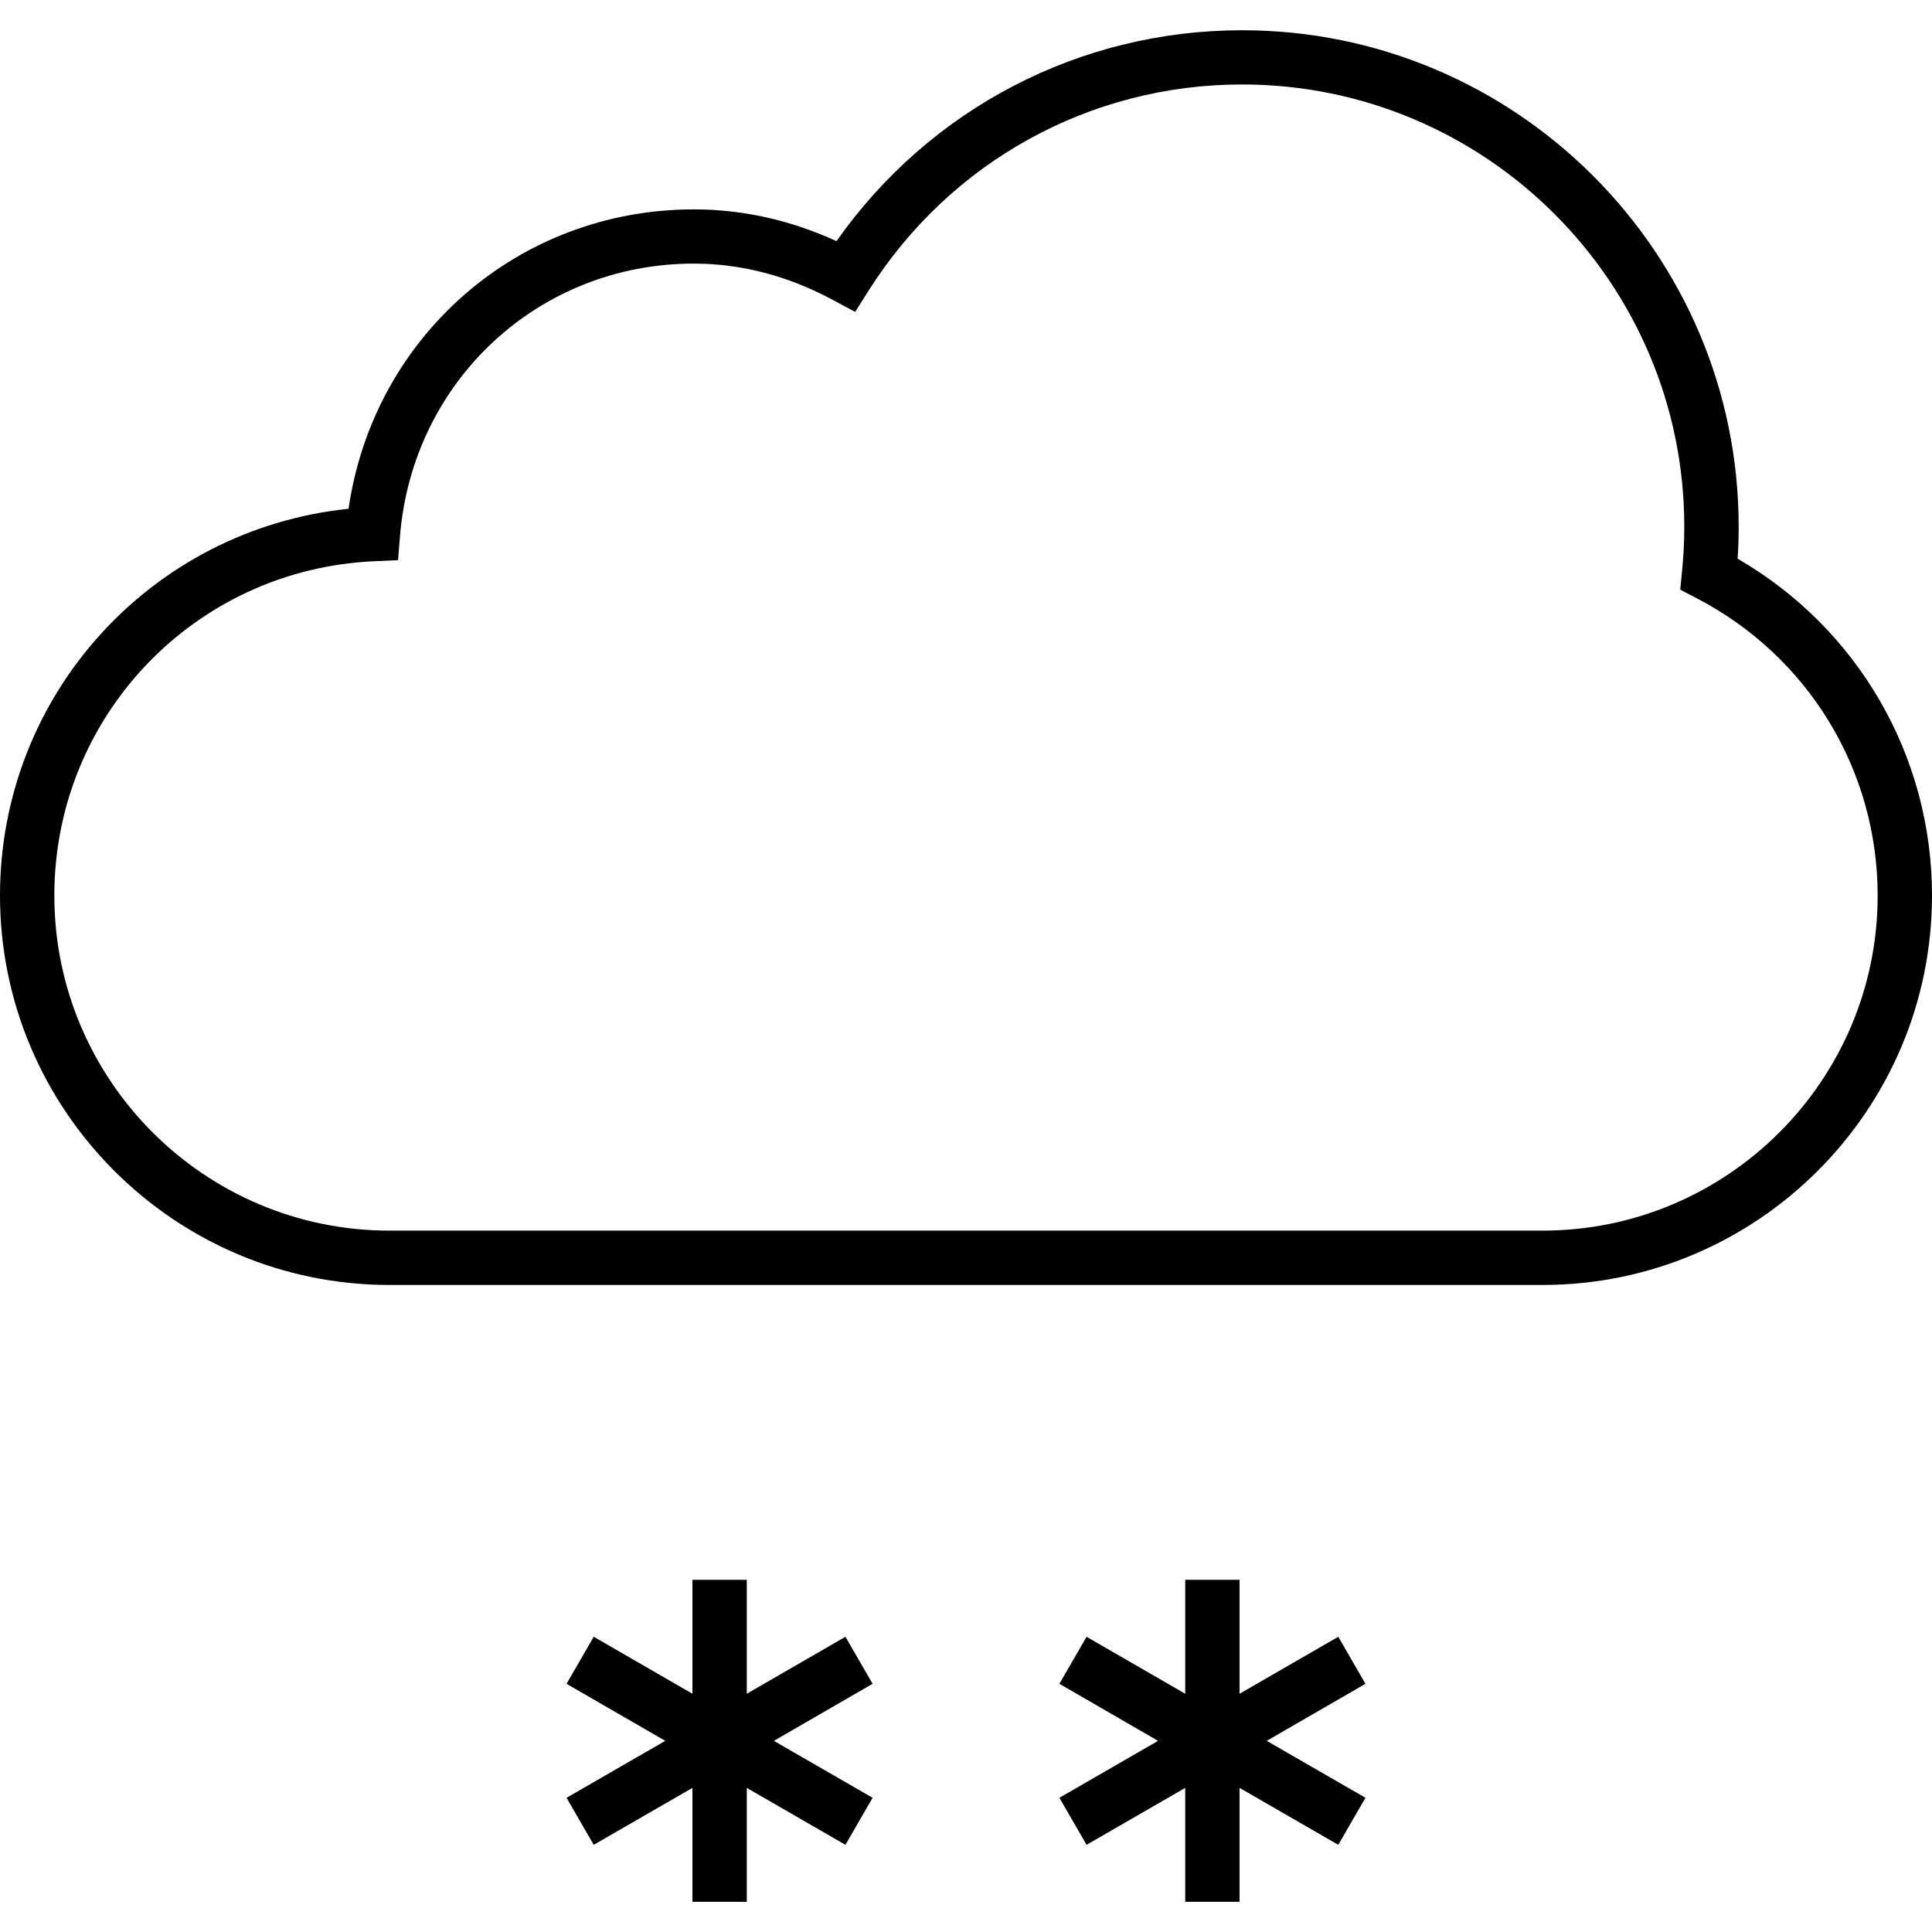 <?xml version="1.0" encoding="utf-8"?>
<!-- Generator: Adobe Illustrator 27.0.0, SVG Export Plug-In . SVG Version: 6.00 Build 0)  -->
<svg version="1.1" id="snow-a" xmlns="http://www.w3.org/2000/svg" xmlns:xlink="http://www.w3.org/1999/xlink" x="0px" y="0px"
	 width="32px" height="32px" viewBox="0 0 32 32" style="enable-background:new 0 0 32 32;" xml:space="preserve">
<g>
	<path d="M28.781,9.254c0.011-0.175,0.017-0.352,0.017-0.529c0-4.535-3.689-8.224-8.224-8.224
		c-2.693,0-5.175,1.299-6.719,3.493c-0.765-0.35-1.557-0.526-2.362-0.526
		c-2.911,0-5.306,2.105-5.72,4.959C2.506,8.765,0,11.508,0,14.833c0,3.557,2.894,6.45,6.45,6.45
		H25.55c3.557,0,6.45-2.894,6.45-6.45C32,12.519,30.774,10.408,28.781,9.254z M25.55,20.383H6.45
		c-3.06,0-5.55-2.489-5.55-5.55c0-2.972,2.327-5.404,5.297-5.537l0.396-0.018l0.032-0.396
		c0.208-2.574,2.299-4.516,4.866-4.516c0.785,0,1.56,0.202,2.304,0.602l0.369,0.198l0.224-0.354
		c1.354-2.138,3.667-3.413,6.185-3.413c4.039,0,7.324,3.285,7.324,7.324
		c0,0.249-0.013,0.495-0.037,0.738L27.83,9.767l0.271,0.141c1.85,0.96,2.999,2.848,2.999,4.926
		C31.1,17.894,28.61,20.383,25.55,20.383z"/>
	<polygon points="22.166,27.11 20.531,28.054 20.531,26.167 19.631,26.167 19.631,28.054 17.997,27.11 
		17.547,27.889 19.181,28.834 17.547,29.777 17.997,30.556 19.631,29.613 19.631,31.5 20.531,31.5 
		20.531,29.613 22.166,30.556 22.616,29.777 20.981,28.834 22.616,27.889 	"/>
	<polygon points="14.003,27.11 12.369,28.054 12.369,26.167 11.469,26.167 11.469,28.054 9.834,27.11 
		9.384,27.889 11.019,28.834 9.384,29.777 9.834,30.556 11.469,29.613 11.469,31.5 12.369,31.5 
		12.369,29.613 14.003,30.556 14.453,29.777 12.818,28.834 14.453,27.889 	"/>
</g>
<g>
</g>
<g>
</g>
<g>
</g>
<g>
</g>
<g>
</g>
<g>
</g>
<g>
</g>
<g>
</g>
<g>
</g>
<g>
</g>
<g>
</g>
<g>
</g>
<g>
</g>
<g>
</g>
<g>
</g>
</svg>
